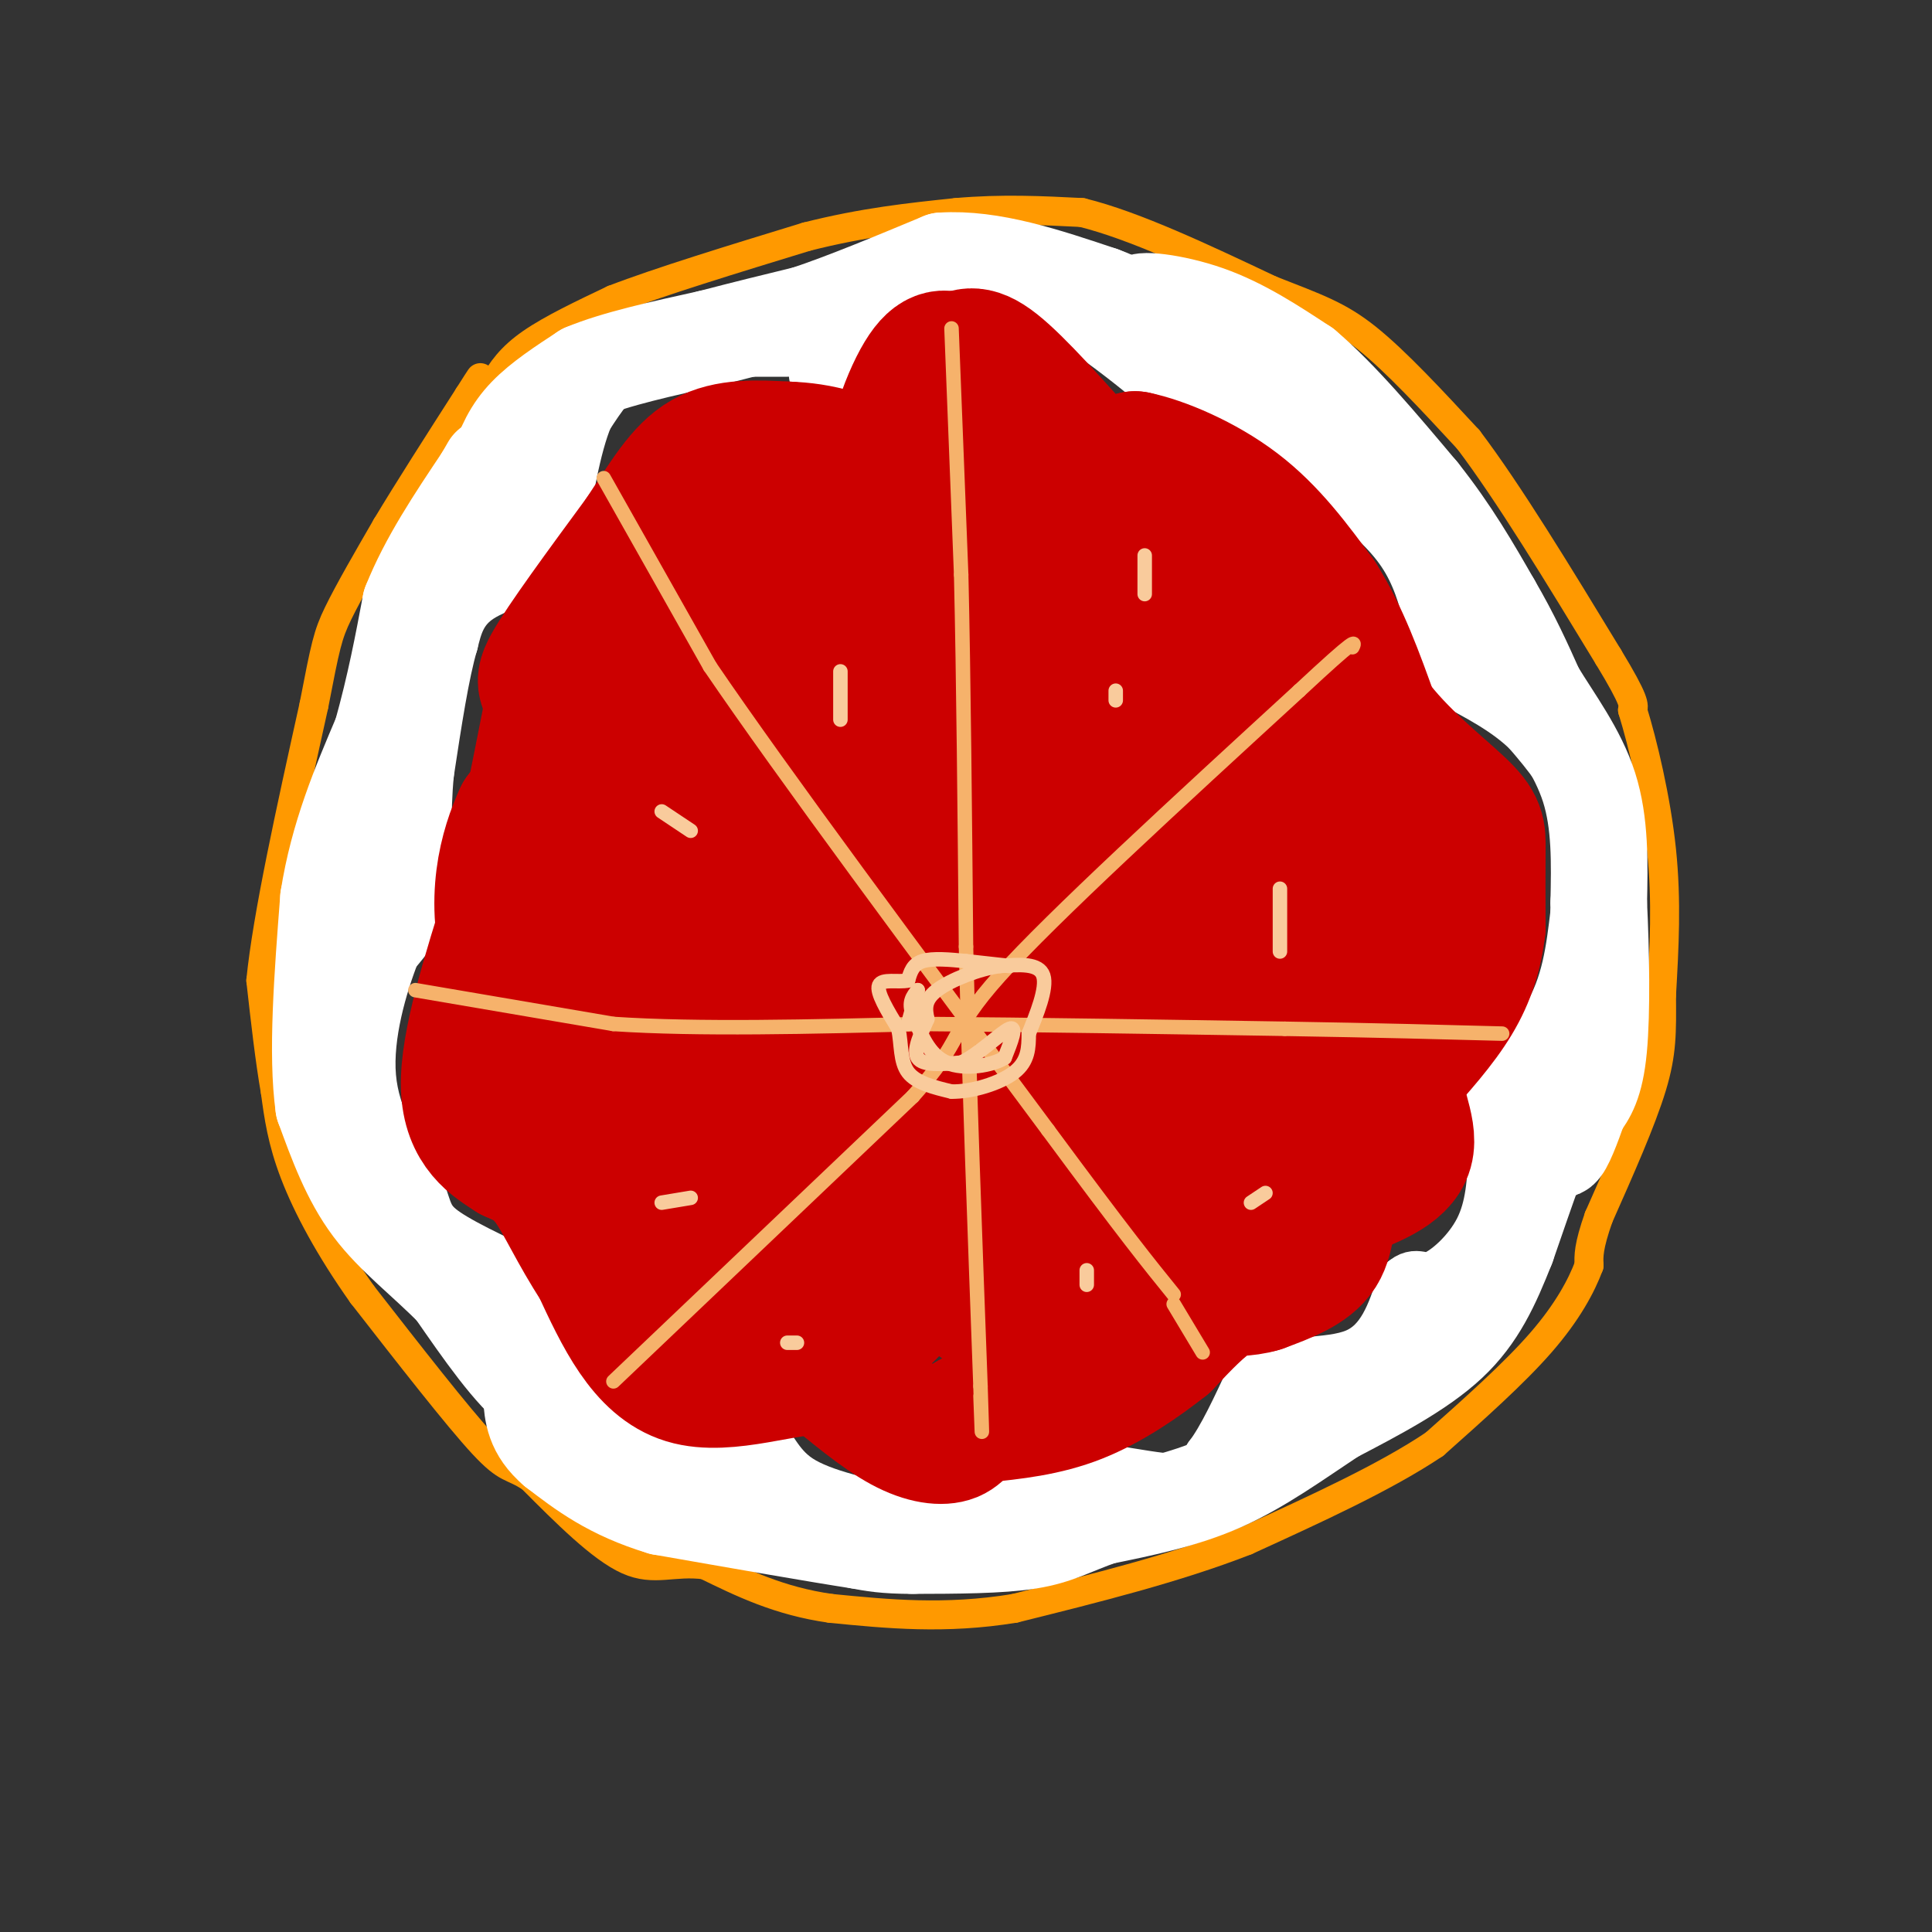 <svg viewBox='0 0 400 400' version='1.1' xmlns='http://www.w3.org/2000/svg' xmlns:xlink='http://www.w3.org/1999/xlink'><rect x="0" y="0" width="400" height="400" fill="#333333" stroke="none"/><g fill='none' stroke='#ff9900' stroke-width='6' stroke-linecap='round' stroke-linejoin='round'><path d='M97,91c0.000,0.000 5.000,-11.000 5,-11'/><path d='M102,80c1.800,-3.311 3.800,-6.089 8,-9c4.200,-2.911 10.600,-5.956 17,-9'/><path d='M127,62c9.500,-3.667 24.750,-8.333 40,-13'/><path d='M167,49c11.833,-3.000 21.417,-4.000 31,-5'/><path d='M198,44c9.500,-0.833 17.750,-0.417 26,0'/><path d='M224,44c10.833,2.667 24.917,9.333 39,16'/><path d='M263,60c9.578,3.778 14.022,5.222 20,10c5.978,4.778 13.489,12.889 21,21'/><path d='M304,91c8.333,11.000 18.667,28.000 29,45'/><path d='M333,136c5.667,9.333 5.333,10.167 5,11'/><path d='M338,147c2.111,6.822 4.889,18.378 6,29c1.111,10.622 0.556,20.311 0,30'/><path d='M344,206c0.044,7.689 0.156,11.911 -2,19c-2.156,7.089 -6.578,17.044 -11,27'/><path d='M331,252c-2.167,6.167 -2.083,8.083 -2,10'/><path d='M329,262c-1.556,4.178 -4.444,9.622 -10,16c-5.556,6.378 -13.778,13.689 -22,21'/><path d='M297,299c-10.167,6.833 -24.583,13.417 -39,20'/><path d='M258,319c-14.500,5.667 -31.250,9.833 -48,14'/><path d='M210,333c-14.333,2.333 -26.167,1.167 -38,0'/><path d='M172,333c-10.667,-1.500 -18.333,-5.250 -26,-9'/><path d='M146,324c-6.711,-0.867 -10.489,1.467 -16,-1c-5.511,-2.467 -12.756,-9.733 -20,-17'/><path d='M110,306c-4.222,-2.822 -4.778,-1.378 -10,-7c-5.222,-5.622 -15.111,-18.311 -25,-31'/><path d='M75,268c-6.822,-9.622 -11.378,-18.178 -14,-25c-2.622,-6.822 -3.311,-11.911 -4,-17'/><path d='M57,226c-1.167,-6.667 -2.083,-14.833 -3,-23'/><path d='M54,203c1.333,-13.333 6.167,-35.167 11,-57'/><path d='M65,146c2.378,-12.289 2.822,-14.511 5,-19c2.178,-4.489 6.089,-11.244 10,-18'/><path d='M80,109c4.500,-7.500 10.750,-17.250 17,-27'/><path d='M97,82c3.167,-5.000 2.583,-4.000 2,-3'/></g>
<g fill='none' stroke='#ffffff' stroke-width='12' stroke-linecap='round' stroke-linejoin='round'><path d='M163,72c0.000,0.000 -16.000,0.000 -16,0'/><path d='M147,72c-5.600,0.178 -11.600,0.622 -16,3c-4.400,2.378 -7.200,6.689 -10,11'/><path d='M121,86c-2.667,6.333 -4.333,16.667 -6,27'/><path d='M115,113c-1.167,5.167 -1.083,4.583 -1,4'/><path d='M114,117c-3.222,1.511 -10.778,3.289 -15,6c-4.222,2.711 -5.111,6.356 -6,10'/><path d='M93,133c-1.833,6.167 -3.417,16.583 -5,27'/><path d='M88,160c-0.833,8.500 -0.417,16.250 0,24'/><path d='M88,184c-1.167,6.167 -4.083,9.583 -7,13'/><path d='M81,197c-2.644,6.778 -5.756,17.222 -5,26c0.756,8.778 5.378,15.889 10,23'/><path d='M86,246c1.911,5.311 1.689,7.089 6,10c4.311,2.911 13.156,6.956 22,11'/><path d='M114,267c3.833,2.167 2.417,2.083 1,2'/><path d='M115,269c-0.226,2.345 -1.292,7.208 0,12c1.292,4.792 4.940,9.512 10,12c5.060,2.488 11.530,2.744 18,3'/><path d='M143,296c5.167,0.667 9.083,0.833 13,1'/><path d='M156,297c3.000,2.067 4.000,6.733 9,10c5.000,3.267 14.000,5.133 23,7'/><path d='M188,314c5.533,1.267 7.867,0.933 12,-1c4.133,-1.933 10.067,-5.467 16,-9'/><path d='M216,304c8.133,-0.511 20.467,2.711 27,3c6.533,0.289 7.267,-2.356 8,-5'/><path d='M251,302c2.833,-3.667 5.917,-10.333 9,-17'/><path d='M260,285c5.622,-2.867 15.178,-1.533 21,-4c5.822,-2.467 7.911,-8.733 10,-15'/><path d='M291,266c2.345,-2.143 3.208,0.000 6,-1c2.792,-1.000 7.512,-5.143 10,-10c2.488,-4.857 2.744,-10.429 3,-16'/><path d='M310,239c0.000,-4.500 -1.500,-7.750 -3,-11'/><path d='M307,228c2.378,-4.511 9.822,-10.289 14,-17c4.178,-6.711 5.089,-14.356 6,-22'/><path d='M327,189c1.378,-7.600 1.822,-15.600 0,-22c-1.822,-6.400 -5.911,-11.200 -10,-16'/><path d='M317,151c-4.500,-4.500 -10.750,-7.750 -17,-11'/><path d='M300,140c-3.267,-6.422 -2.933,-16.978 -9,-26c-6.067,-9.022 -18.533,-16.511 -31,-24'/><path d='M260,90c-8.067,-3.644 -12.733,-0.756 -15,-1c-2.267,-0.244 -2.133,-3.622 -2,-7'/><path d='M243,82c-5.600,-5.400 -18.600,-15.400 -27,-20c-8.400,-4.600 -12.200,-3.800 -16,-3'/><path d='M200,59c-7.333,2.333 -17.667,9.667 -28,17'/><path d='M172,76c-4.667,2.833 -2.333,1.417 0,0'/></g>
<g fill='none' stroke='#ffffff' stroke-width='20' stroke-linecap='round' stroke-linejoin='round'><path d='M111,97c0.000,0.000 -6.000,4.000 -6,4'/><path d='M105,101c-2.444,4.000 -5.556,12.000 -6,12c-0.444,0.000 1.778,-8.000 4,-16'/><path d='M103,97c1.422,-4.533 2.978,-7.867 6,-11c3.022,-3.133 7.511,-6.067 12,-9'/><path d='M121,77c6.333,-2.667 16.167,-4.833 26,-7'/><path d='M147,70c7.667,-2.000 13.833,-3.500 20,-5'/><path d='M167,65c8.000,-2.667 18.000,-6.833 28,-11'/><path d='M195,54c10.167,-0.667 21.583,3.167 33,7'/><path d='M228,61c7.833,2.833 10.917,6.417 14,10'/><path d='M242,71c4.667,1.667 9.333,0.833 14,0'/><path d='M256,71c-1.000,-1.333 -10.500,-4.667 -20,-8'/><path d='M236,63c-0.889,-1.289 6.889,-0.511 14,2c7.111,2.511 13.556,6.756 20,11'/><path d='M270,76c7.333,6.167 15.667,16.083 24,26'/><path d='M294,102c6.500,8.167 10.750,15.583 15,23'/><path d='M309,125c4.000,6.833 6.500,12.417 9,18'/><path d='M318,143c3.756,6.178 8.644,12.622 11,20c2.356,7.378 2.178,15.689 2,24'/><path d='M331,187c0.489,9.867 0.711,22.533 0,30c-0.711,7.467 -2.356,9.733 -4,12'/><path d='M327,229c-1.467,4.178 -3.133,8.622 -4,9c-0.867,0.378 -0.933,-3.311 -1,-7'/><path d='M322,231c-1.833,3.333 -5.917,15.167 -10,27'/><path d='M312,258c-3.156,7.978 -6.044,14.422 -12,20c-5.956,5.578 -14.978,10.289 -24,15'/><path d='M276,293c-7.733,5.133 -15.067,10.467 -23,14c-7.933,3.533 -16.467,5.267 -25,7'/><path d='M228,314c-6.156,2.156 -9.044,4.044 -15,5c-5.956,0.956 -14.978,0.978 -24,1'/><path d='M189,320c-5.833,0.000 -8.417,-0.500 -11,-1'/><path d='M178,319c-8.667,-1.333 -24.833,-4.167 -41,-7'/><path d='M137,312c-10.500,-3.167 -16.250,-7.583 -22,-12'/><path d='M115,300c-4.500,-3.833 -4.750,-7.417 -5,-11'/><path d='M110,289c1.500,-1.000 7.750,2.000 14,5'/><path d='M124,294c5.667,2.500 12.833,6.250 20,10'/><path d='M144,304c2.889,2.356 0.111,3.244 -2,2c-2.111,-1.244 -3.556,-4.622 -5,-8'/><path d='M137,298c-3.089,-3.200 -8.311,-7.200 -13,-9c-4.689,-1.800 -8.844,-1.400 -13,-1'/><path d='M111,288c-5.000,-3.667 -11.000,-12.333 -17,-21'/><path d='M94,267c-5.978,-6.111 -12.422,-10.889 -17,-17c-4.578,-6.111 -7.289,-13.556 -10,-21'/><path d='M67,229c-1.500,-10.667 -0.250,-26.833 1,-43'/><path d='M68,186c2.000,-12.833 6.500,-23.417 11,-34'/><path d='M79,152c2.833,-10.167 4.417,-18.583 6,-27'/><path d='M85,125c3.500,-8.833 9.250,-17.417 15,-26'/><path d='M100,99c2.500,-4.333 1.250,-2.167 0,0'/><path d='M84,171c0.000,0.000 -1.000,18.000 -1,18'/><path d='M264,89c0.000,0.000 -7.000,-4.000 -7,-4'/></g>
<g fill='none' stroke='#cc0000' stroke-width='28' stroke-linecap='round' stroke-linejoin='round'><path d='M196,178c-4.155,-1.452 -8.310,-2.905 -11,0c-2.690,2.905 -3.917,10.167 -1,15c2.917,4.833 9.976,7.238 14,7c4.024,-0.238 5.012,-3.119 6,-6'/><path d='M204,194c1.765,-2.810 3.178,-6.837 2,-11c-1.178,-4.163 -4.945,-8.464 -10,-11c-5.055,-2.536 -11.396,-3.307 -15,-2c-3.604,1.307 -4.471,4.690 -3,7c1.471,2.310 5.281,3.545 8,3c2.719,-0.545 4.348,-2.870 6,-10c1.652,-7.130 3.326,-19.065 5,-31'/><path d='M197,139c1.844,-8.511 3.956,-14.289 2,-20c-1.956,-5.711 -7.978,-11.356 -14,-17'/><path d='M185,102c-1.156,-7.844 2.956,-18.956 6,-24c3.044,-5.044 5.022,-4.022 7,-3'/><path d='M198,75c1.978,-1.178 3.422,-2.622 8,1c4.578,3.622 12.289,12.311 20,21'/><path d='M226,97c4.833,3.167 6.917,0.583 9,-2'/><path d='M235,95c5.311,1.067 14.089,4.733 21,10c6.911,5.267 11.956,12.133 17,19'/><path d='M273,124c4.667,7.333 7.833,16.167 11,25'/><path d='M284,149c5.536,7.595 13.875,14.083 18,18c4.125,3.917 4.036,5.262 4,9c-0.036,3.738 -0.018,9.869 0,16'/><path d='M306,192c-0.578,5.156 -2.022,10.044 -5,15c-2.978,4.956 -7.489,9.978 -12,15'/><path d='M289,222c-0.800,5.489 3.200,11.711 2,16c-1.200,4.289 -7.600,6.644 -14,9'/><path d='M277,247c-2.533,3.756 -1.867,8.644 -4,12c-2.133,3.356 -7.067,5.178 -12,7'/><path d='M261,266c-3.378,1.089 -5.822,0.311 -9,2c-3.178,1.689 -7.089,5.844 -11,10'/><path d='M241,278c-4.822,3.822 -11.378,8.378 -18,11c-6.622,2.622 -13.311,3.311 -20,4'/><path d='M203,293c-4.048,1.500 -4.167,3.250 -6,4c-1.833,0.750 -5.381,0.500 -10,-2c-4.619,-2.500 -10.310,-7.250 -16,-12'/><path d='M171,283c-8.133,-0.400 -20.467,4.600 -29,2c-8.533,-2.600 -13.267,-12.800 -18,-23'/><path d='M124,262c-4.667,-7.089 -7.333,-13.311 -10,-17c-2.667,-3.689 -5.333,-4.844 -8,-6'/><path d='M106,239c-3.644,-2.356 -8.756,-5.244 -9,-14c-0.244,-8.756 4.378,-23.378 9,-38'/><path d='M106,187c2.833,-12.833 5.417,-25.917 8,-39'/><path d='M114,148c0.400,-7.089 -2.600,-5.311 0,-10c2.600,-4.689 10.800,-15.844 19,-27'/><path d='M133,111c5.089,-7.667 8.311,-13.333 13,-16c4.689,-2.667 10.844,-2.333 17,-2'/><path d='M163,93c6.313,0.207 13.595,1.726 20,7c6.405,5.274 11.932,14.305 17,30c5.068,15.695 9.676,38.054 12,51c2.324,12.946 2.363,16.478 3,25c0.637,8.522 1.872,22.032 -2,28c-3.872,5.968 -12.852,4.393 -18,3c-5.148,-1.393 -6.463,-2.606 -9,-4c-2.537,-1.394 -6.296,-2.970 -12,-10c-5.704,-7.030 -13.352,-19.515 -21,-32'/><path d='M153,191c-4.371,-6.592 -4.799,-7.074 -5,-12c-0.201,-4.926 -0.176,-14.298 1,-19c1.176,-4.702 3.502,-4.735 6,-6c2.498,-1.265 5.169,-3.761 10,0c4.831,3.761 11.823,13.780 15,26c3.177,12.220 2.540,26.642 1,32c-1.540,5.358 -3.984,1.651 -5,1c-1.016,-0.651 -0.606,1.755 -6,-5c-5.394,-6.755 -16.593,-22.670 -24,-37c-7.407,-14.330 -11.021,-27.075 -13,-37c-1.979,-9.925 -2.324,-17.032 1,-21c3.324,-3.968 10.318,-4.799 15,-3c4.682,1.799 7.052,6.228 9,12c1.948,5.772 3.474,12.886 5,20'/><path d='M163,142c2.854,10.898 7.489,28.144 8,23c0.511,-5.144 -3.104,-32.677 -4,-44c-0.896,-11.323 0.926,-6.438 5,-2c4.074,4.438 10.401,8.427 15,15c4.599,6.573 7.469,15.731 7,19c-0.469,3.269 -4.277,0.648 -7,-2c-2.723,-2.648 -4.362,-5.324 -6,-8'/><path d='M181,143c-0.455,-10.429 1.409,-32.501 5,-45c3.591,-12.499 8.910,-15.427 16,-13c7.090,2.427 15.952,10.207 21,21c5.048,10.793 6.282,24.598 7,32c0.718,7.402 0.919,8.401 0,9c-0.919,0.599 -2.960,0.800 -5,1'/><path d='M225,148c-2.240,-0.180 -5.339,-1.129 -9,-8c-3.661,-6.871 -7.883,-19.664 -7,-17c0.883,2.664 6.870,20.785 10,39c3.130,18.215 3.402,36.524 4,51c0.598,14.476 1.522,25.119 -2,27c-3.522,1.881 -11.491,-5.001 -17,-11c-5.509,-5.999 -8.560,-11.116 -12,-17c-3.440,-5.884 -7.270,-12.535 -9,-19c-1.730,-6.465 -1.361,-12.743 -1,-16c0.361,-3.257 0.712,-3.492 3,-1c2.288,2.492 6.511,7.712 8,15c1.489,7.288 0.245,16.644 -1,26'/><path d='M192,217c-2.015,6.677 -6.554,10.368 -14,5c-7.446,-5.368 -17.799,-19.796 -24,-31c-6.201,-11.204 -8.249,-19.183 -8,-22c0.249,-2.817 2.796,-0.473 3,2c0.204,2.473 -1.935,5.075 -6,2c-4.065,-3.075 -10.056,-11.828 -15,-15c-4.944,-3.172 -8.841,-0.763 -12,2c-3.159,2.763 -5.579,5.882 -8,9'/><path d='M108,169c-2.957,6.298 -6.349,17.544 -2,31c4.349,13.456 16.440,29.123 22,35c5.560,5.877 4.589,1.965 5,-3c0.411,-4.965 2.206,-10.982 4,-17'/><path d='M137,215c1.444,-9.144 3.053,-23.504 2,-30c-1.053,-6.496 -4.767,-5.128 -7,-6c-2.233,-0.872 -2.983,-3.985 -5,1c-2.017,4.985 -5.301,18.066 -6,26c-0.699,7.934 1.187,10.720 2,13c0.813,2.280 0.552,4.053 6,9c5.448,4.947 16.605,13.067 22,17c5.395,3.933 5.029,3.678 6,3c0.971,-0.678 3.281,-1.780 3,-5c-0.281,-3.220 -3.153,-8.559 -7,-14c-3.847,-5.441 -8.671,-10.983 -11,-7c-2.329,3.983 -2.165,17.492 -2,31'/><path d='M140,253c-0.665,5.345 -1.326,3.209 0,3c1.326,-0.209 4.640,1.511 8,2c3.360,0.489 6.767,-0.253 7,-2c0.233,-1.747 -2.706,-4.499 -2,-2c0.706,2.499 5.058,10.248 11,15c5.942,4.752 13.473,6.505 18,4c4.527,-2.505 6.048,-9.269 7,-15c0.952,-5.731 1.333,-10.427 0,-14c-1.333,-3.573 -4.381,-6.021 -6,-5c-1.619,1.021 -1.810,5.510 -2,10'/><path d='M181,249c3.624,5.642 13.683,14.747 21,20c7.317,5.253 11.893,6.654 15,1c3.107,-5.654 4.744,-18.362 4,-27c-0.744,-8.638 -3.868,-13.207 -7,-14c-3.132,-0.793 -6.273,2.189 -8,5c-1.727,2.811 -2.042,5.449 2,10c4.042,4.551 12.441,11.015 17,13c4.559,1.985 5.280,-0.507 6,-3'/><path d='M231,254c4.085,-0.629 11.298,-0.701 17,-6c5.702,-5.299 9.893,-15.824 13,-20c3.107,-4.176 5.131,-2.003 7,-2c1.869,0.003 3.583,-2.164 6,-8c2.417,-5.836 5.535,-15.340 7,-22c1.465,-6.660 1.276,-10.474 0,-15c-1.276,-4.526 -3.638,-9.763 -6,-15'/><path d='M275,166c-1.985,-6.023 -3.949,-13.579 -8,-21c-4.051,-7.421 -10.189,-14.706 -14,-18c-3.811,-3.294 -5.293,-2.598 -9,-5c-3.707,-2.402 -9.638,-7.903 -14,4c-4.362,11.903 -7.155,41.209 -9,58c-1.845,16.791 -2.742,21.068 1,31c3.742,9.932 12.123,25.520 18,35c5.877,9.480 9.251,12.851 12,9c2.749,-3.851 4.875,-14.926 7,-26'/><path d='M259,233c1.781,-13.649 2.735,-34.772 2,-58c-0.735,-23.228 -3.159,-48.561 -7,-33c-3.841,15.561 -9.097,72.018 -11,94c-1.903,21.982 -0.451,9.491 1,-3'/><path d='M244,233c0.024,-13.810 -0.417,-46.833 -1,-62c-0.583,-15.167 -1.310,-12.476 -3,2c-1.690,14.476 -4.345,40.738 -7,67'/></g>
<g fill='none' stroke='#f6b26b' stroke-width='3' stroke-linecap='round' stroke-linejoin='round'><path d='M125,99c0.000,0.000 22.000,39.000 22,39'/><path d='M147,138c15.333,22.500 42.667,59.250 70,96'/><path d='M217,234c16.000,21.667 21.000,27.833 26,34'/><path d='M243,270c0.000,0.000 6.000,10.000 6,10'/><path d='M127,286c0.000,0.000 62.000,-59.000 62,-59'/><path d='M189,227c10.889,-12.111 7.111,-12.889 18,-25c10.889,-12.111 36.444,-35.556 62,-59'/><path d='M269,143c12.167,-11.333 11.583,-10.167 11,-9'/><path d='M197,68c0.000,0.000 2.000,51.000 2,51'/><path d='M199,119c0.500,21.333 0.750,49.167 1,77'/><path d='M200,196c0.667,28.000 1.833,59.500 3,91'/><path d='M203,287c0.500,15.500 0.250,8.750 0,2'/><path d='M86,205c0.000,0.000 41.000,7.000 41,7'/><path d='M127,212c17.500,1.167 40.750,0.583 64,0'/><path d='M191,212c23.167,0.167 49.083,0.583 75,1'/><path d='M266,213c20.000,0.333 32.500,0.667 45,1'/></g>
<g fill='none' stroke='#f9cb9c' stroke-width='3' stroke-linecap='round' stroke-linejoin='round'><path d='M209,200c0.000,0.000 -9.000,-1.000 -9,-1'/><path d='M200,199c-3.267,-0.333 -6.933,-0.667 -9,0c-2.067,0.667 -2.533,2.333 -3,4'/><path d='M188,203c-1.978,0.444 -5.422,-0.444 -6,1c-0.578,1.444 1.711,5.222 4,9'/><path d='M186,213c0.667,3.222 0.333,6.778 2,9c1.667,2.222 5.333,3.111 9,4'/><path d='M197,226c4.156,0.089 10.044,-1.689 13,-4c2.956,-2.311 2.978,-5.156 3,-8'/><path d='M213,214c1.533,-3.822 3.867,-9.378 3,-12c-0.867,-2.622 -4.933,-2.311 -9,-2'/><path d='M207,200c-4.200,0.533 -10.200,2.867 -13,5c-2.800,2.133 -2.400,4.067 -2,6'/><path d='M192,211c-1.156,2.667 -3.044,6.333 -2,8c1.044,1.667 5.022,1.333 9,1'/><path d='M199,220c3.667,-1.667 8.333,-6.333 10,-7c1.667,-0.667 0.333,2.667 -1,6'/><path d='M208,219c-2.511,1.600 -8.289,2.600 -12,1c-3.711,-1.600 -5.356,-5.800 -7,-10'/><path d='M189,210c-1.000,-2.500 0.000,-3.750 1,-5'/><path d='M190,205c-0.167,0.333 -1.083,3.667 -2,7'/><path d='M237,115c0.000,0.000 0.000,8.000 0,8'/><path d='M231,143c0.000,0.000 0.000,2.000 0,2'/><path d='M174,139c0.000,0.000 0.000,10.000 0,10'/><path d='M137,168c0.000,0.000 6.000,4.000 6,4'/><path d='M137,249c0.000,0.000 6.000,-1.000 6,-1'/><path d='M163,278c0.000,0.000 2.000,0.000 2,0'/><path d='M225,266c0.000,0.000 0.000,-3.000 0,-3'/><path d='M259,249c0.000,0.000 3.000,-2.000 3,-2'/><path d='M265,197c0.000,0.000 0.000,-13.000 0,-13'/></g>
</svg>